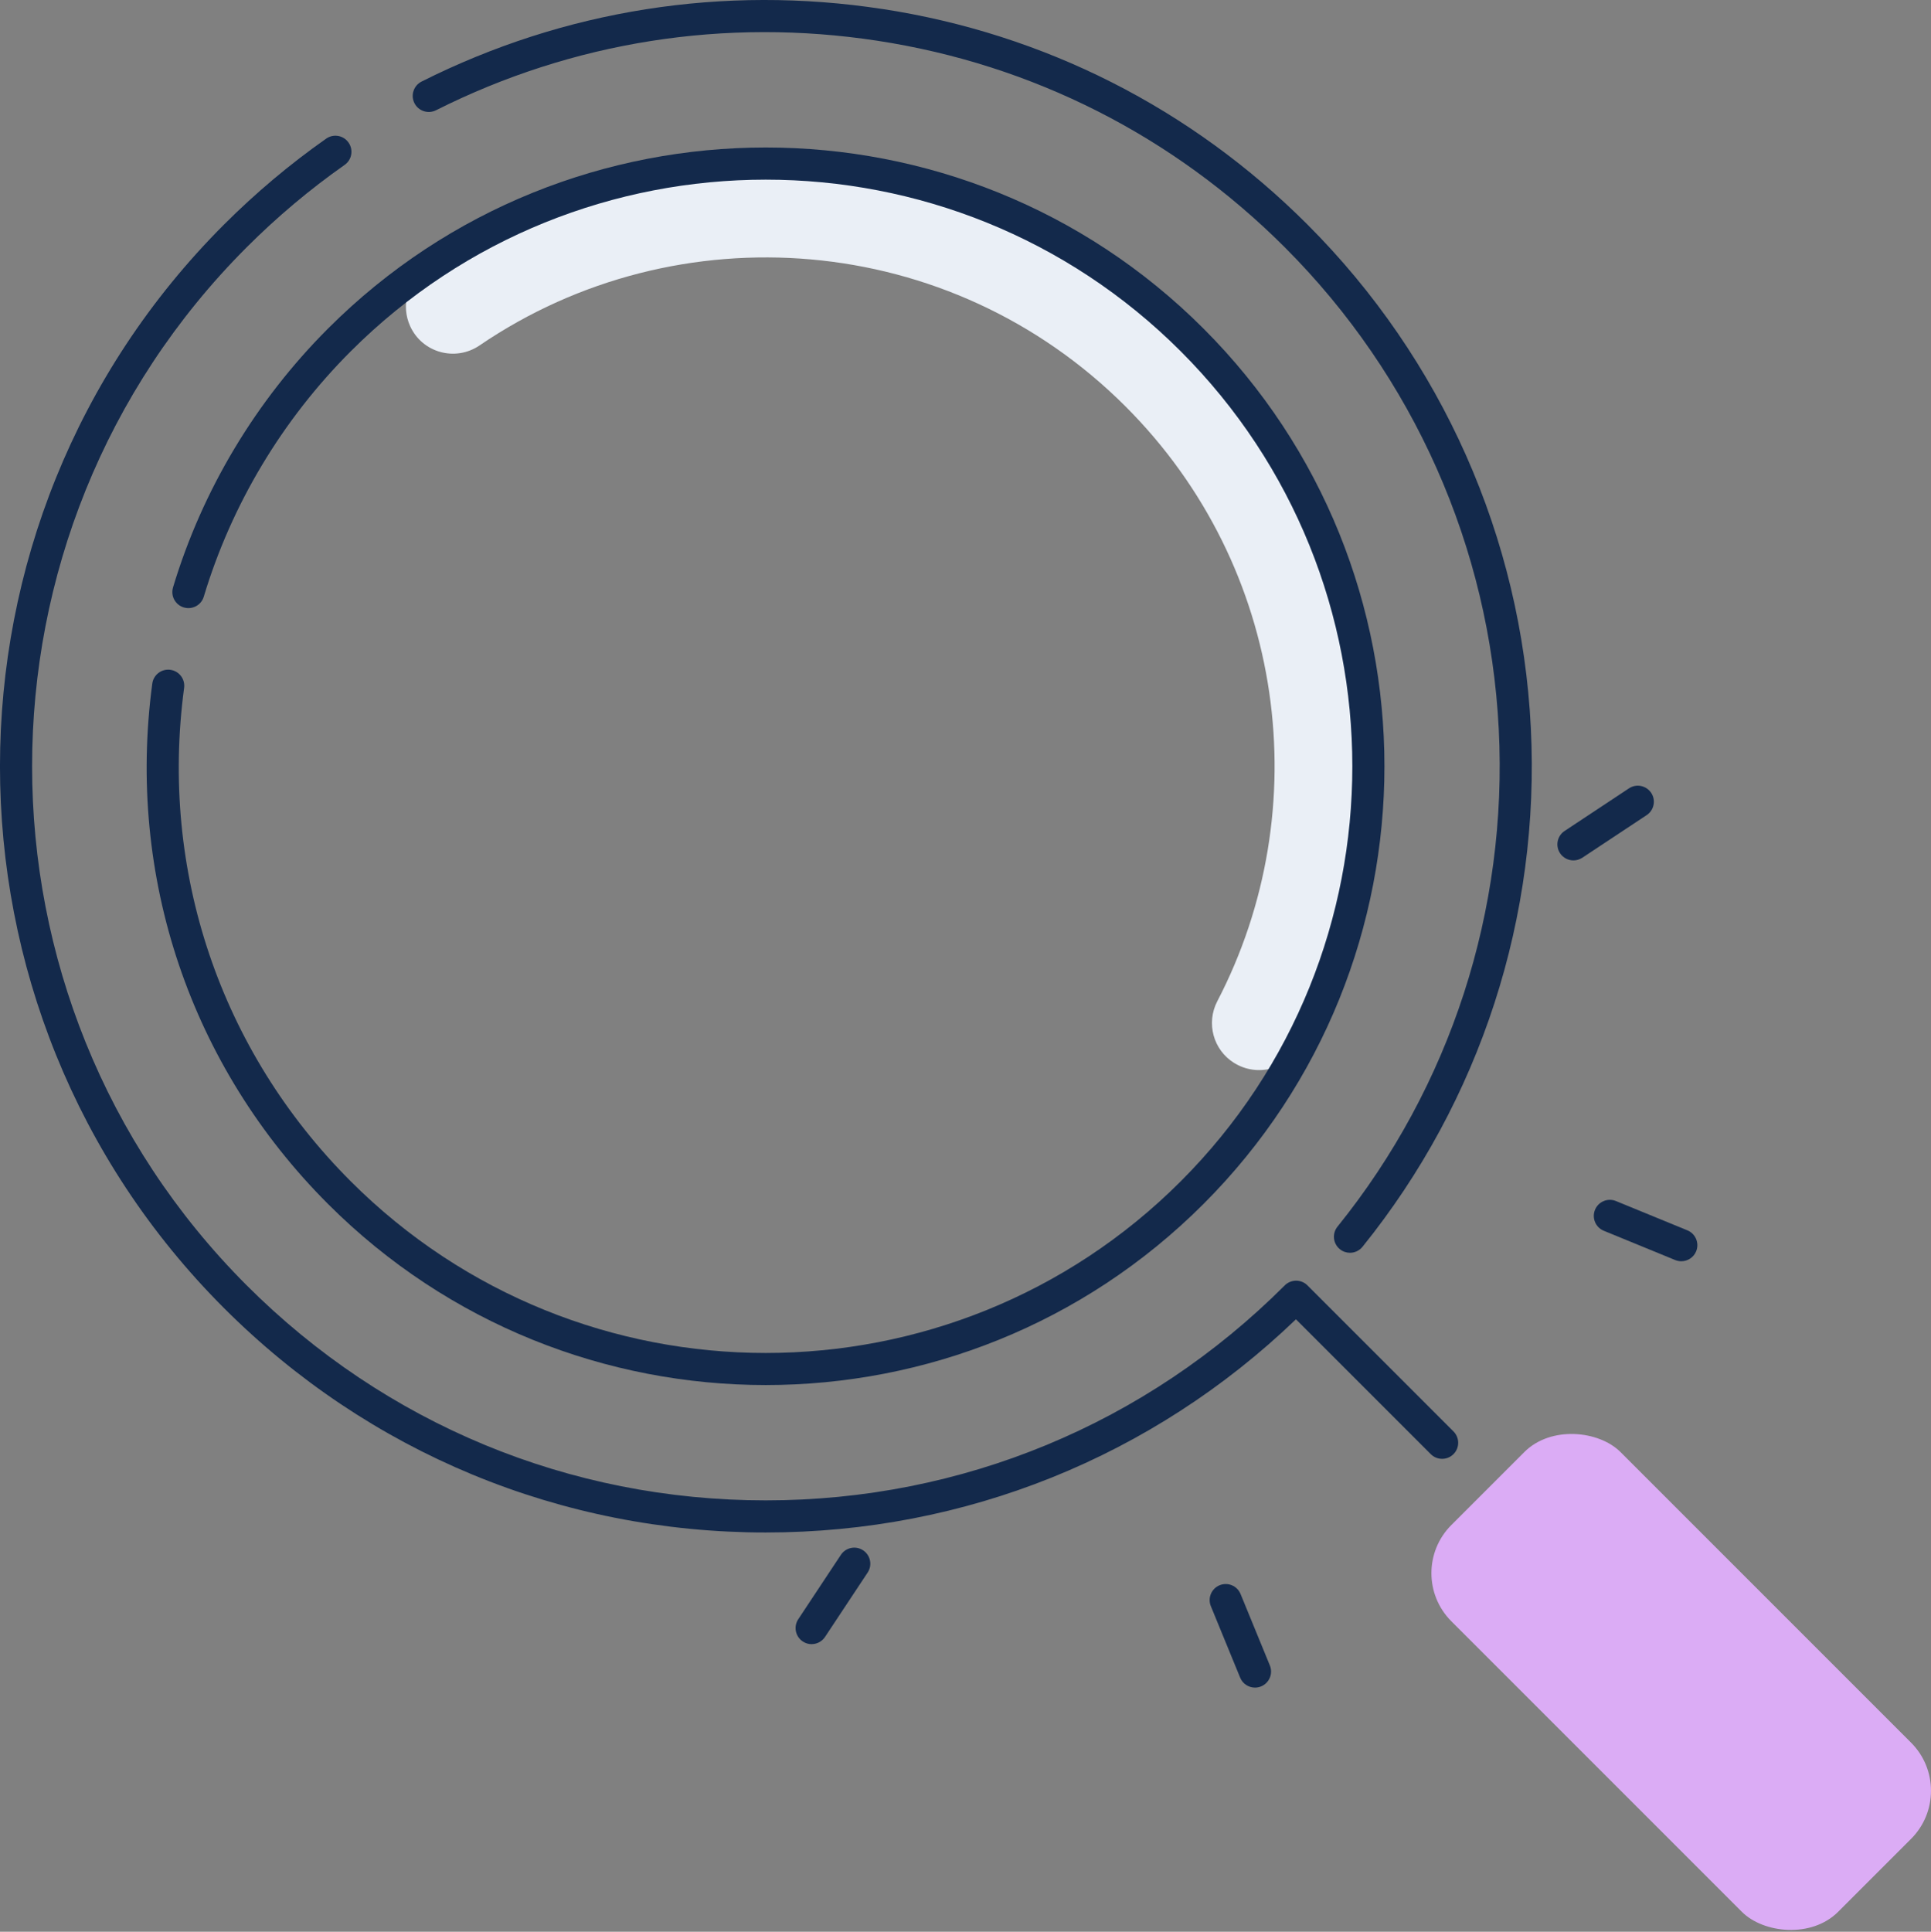 <?xml version="1.0" encoding="UTF-8"?><svg id="Layer_2" xmlns="http://www.w3.org/2000/svg" viewBox="0 0 481.1 481.23"><rect x="0" y="0" width="481.1" height="481.23" fill="#808080" stroke="none"/><defs><style>.cls-1{fill:#eaeff6;}.cls-2{fill:#dbacf5;}.cls-3{fill:#13294b;}</style></defs><g id="Layer_1-2"><path class="cls-1" d="M297,84.68c-51.87-51.87-132.23-57.87-190.7-18.01-4.73,3.22-6.49,9.36-4.12,14.57h0c3.01,6.64,11.27,8.92,17.3,4.81,49.35-33.64,117.17-28.57,160.95,15.21,40.11,40.11,47.72,100.4,22.85,148.17-2.83,5.45-1,12.15,4.22,15.38h.01c5.76,3.57,13.38,1.55,16.51-4.45,29.54-56.62,20.54-128.12-27.01-175.67Z"/><rect class="cls-2" x="389.06" y="350.86" width="59.61" height="136.27" rx="16.95" ry="16.95" transform="translate(-173.59 418.91) rotate(-45)"/><path class="cls-3" d="M219.82,2.24c-39.54-6.05-79.23.2-114.79,18.08-1.97.99-2.77,3.4-1.78,5.37.99,1.97,3.4,2.77,5.37,1.78,34.07-17.13,72.09-23.12,109.98-17.32,38.65,5.92,73.74,23.71,101.48,51.44,32.12,32.12,51.06,74.76,53.33,120.09,2.26,45-12.01,89-40.18,123.9-1.39,1.72-1.12,4.24.6,5.62.74.6,1.63.89,2.51.89,1.17,0,2.32-.51,3.12-1.49,29.4-36.43,44.3-82.36,41.94-129.33-2.37-47.31-22.14-91.82-55.66-125.34-28.95-28.95-65.58-47.52-105.93-53.7Z"/><path class="cls-3" d="M190.78,381.77c49.65,0,96.4-18.83,132.1-53.11l33.59,33.59c.78.78,1.8,1.17,2.83,1.17s2.05-.39,2.83-1.17c1.56-1.56,1.56-4.09,0-5.66l-36.38-36.38c-1.56-1.56-4.09-1.56-5.66,0-34.54,34.54-80.46,53.56-129.31,53.56s-94.77-19.02-129.31-53.56c-71.3-71.3-71.3-187.32,0-258.62,7.54-7.54,15.74-14.44,24.39-20.51,1.81-1.27,2.24-3.76.97-5.57-1.27-1.81-3.76-2.25-5.57-.97-9.03,6.34-17.59,13.54-25.45,21.4-74.42,74.42-74.42,195.51,0,269.93,36.05,36.05,83.98,55.9,134.97,55.9Z"/><path class="cls-3" d="M43.11,146.34c-.64,2.12.56,4.35,2.68,4.98,2.12.63,4.35-.56,4.98-2.68,6.9-22.94,19.56-44.08,36.62-61.13,57.01-57.01,149.77-57.01,206.78,0,57.01,57.01,57.01,149.77,0,206.78-57.01,57.01-149.77,57.01-206.78,0-32.5-32.5-47.64-77.31-41.52-122.93.29-2.19-1.24-4.2-3.43-4.5-2.19-.3-4.2,1.24-4.5,3.43-6.45,48.11,9.51,95.36,43.79,129.65,30.06,30.06,69.56,45.1,109.05,45.1s78.98-15.03,109.05-45.1c60.13-60.13,60.13-157.97,0-218.1-60.13-60.13-157.97-60.13-218.1,0-17.98,17.98-31.34,40.28-38.62,64.48Z"/><path class="cls-3" d="M202.21,409.58c1.3,0,2.57-.63,3.34-1.79l10.62-16.04c1.22-1.84.71-4.32-1.13-5.54-1.84-1.22-4.32-.71-5.54,1.13l-10.62,16.04c-1.22,1.84-.71,4.32,1.13,5.54.68.45,1.45.67,2.2.67Z"/><path class="cls-3" d="M312.68,420.41c.51,0,1.02-.1,1.52-.3,2.04-.84,3.02-3.17,2.18-5.22l-7.3-17.8c-.84-2.04-3.17-3.02-5.22-2.18-2.04.84-3.02,3.17-2.18,5.22l7.3,17.8c.63,1.55,2.13,2.48,3.7,2.48Z"/><path class="cls-3" d="M405.85,196.39l-16.04,10.62c-1.84,1.22-2.35,3.7-1.13,5.54.77,1.16,2.04,1.79,3.34,1.79.76,0,1.52-.22,2.2-.66l16.04-10.62c1.84-1.22,2.35-3.7,1.13-5.54-1.22-1.84-3.7-2.35-5.54-1.13Z"/><path class="cls-3" d="M397.39,301.38c-.84,2.04.14,4.38,2.18,5.22l17.8,7.3c.5.2,1.01.3,1.52.3,1.57,0,3.07-.94,3.7-2.48.84-2.04-.14-4.38-2.18-5.22l-17.8-7.3c-2.04-.84-4.38.14-5.22,2.18Z"/></g></svg>